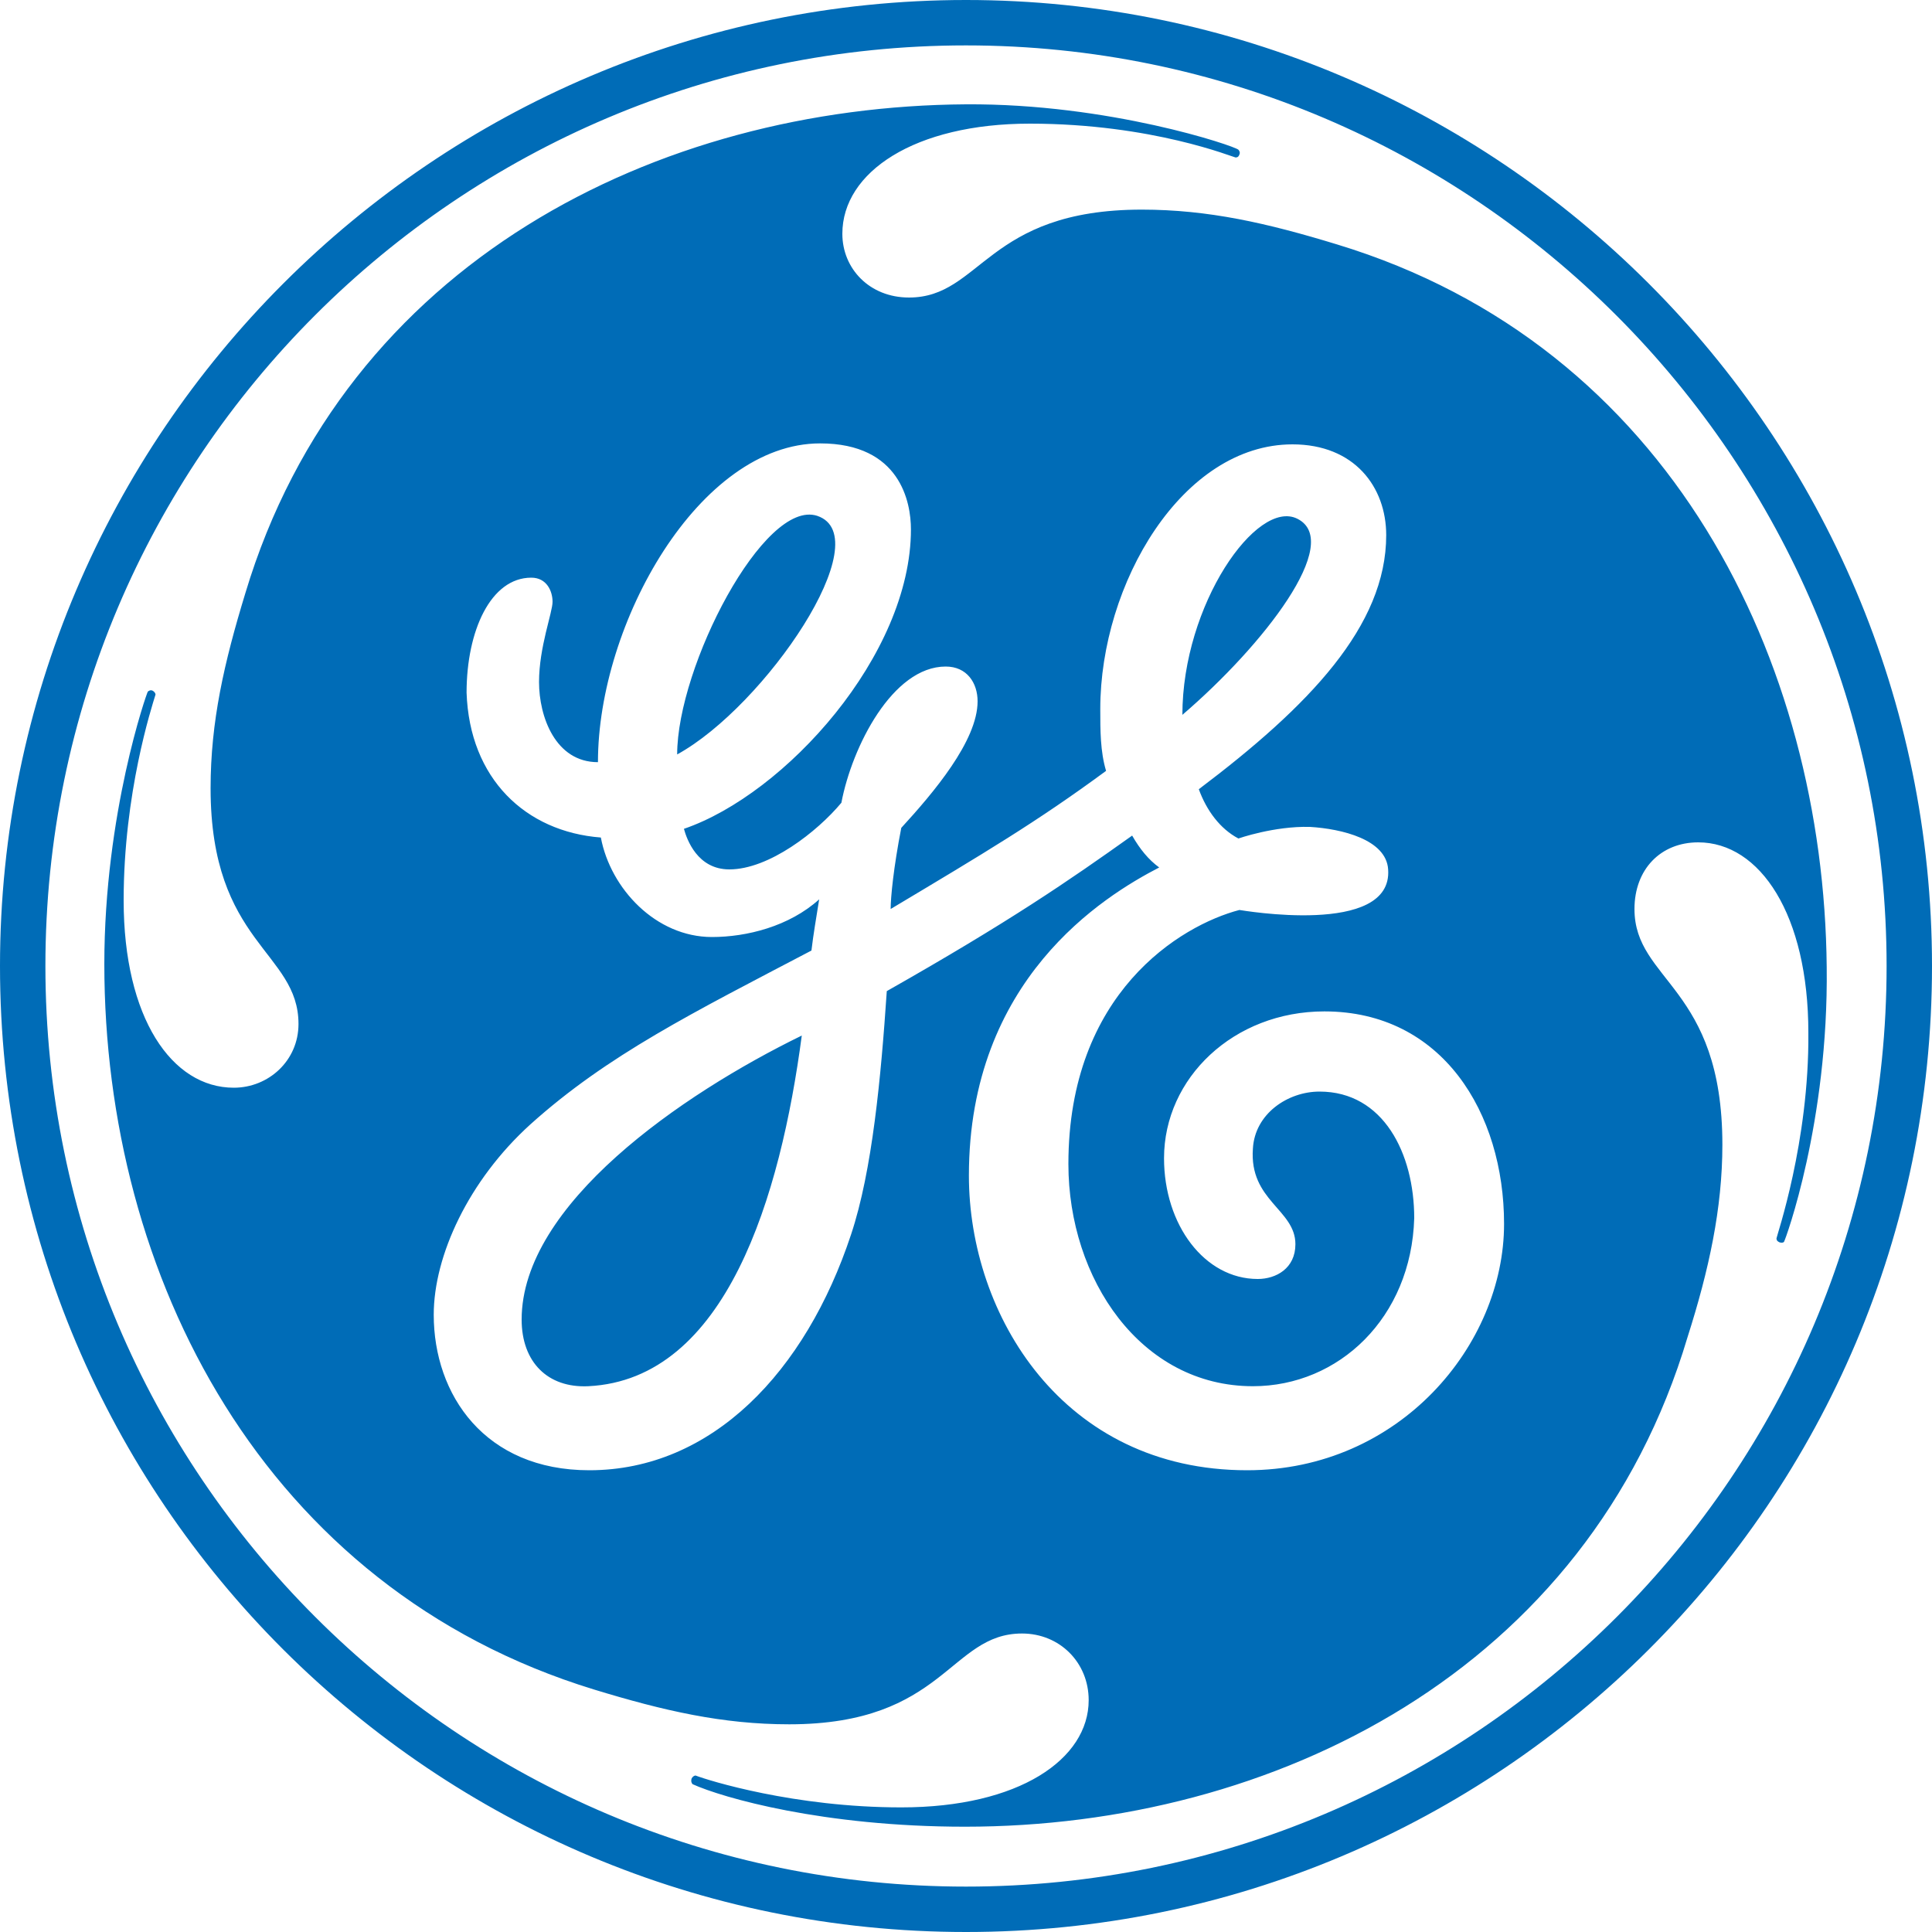 <svg xmlns="http://www.w3.org/2000/svg" viewBox="0 0 200 200" width="60" height="60"><path fill="#006CB7" d="M122.4 74c0-11.4 7.7-22.4 11.9-20.3 4.8 2.4-3.5 13.1-11.9 20.3m-52.3 4.1c0-9.1 9-26.5 14.5-24.7 6.5 2.2-5.4 19.7-14.5 24.7zm-9.2 65.4c-4.2.2-6.9-2.5-6.9-6.9 0-11.9 16.5-23.3 29-29.4-2.2 16.6-7.8 35.6-22.1 36.3zm76.2-38.8c-9.4 0-16.6 6.9-16.6 15.2 0 6.9 4.2 12.5 9.7 12.5 1.9 0 3.9-1.1 3.9-3.6 0-3.6-4.8-4.5-4.4-9.9.2-3.6 3.6-5.9 6.9-5.9 6.6 0 9.8 6.4 9.8 13.1-.3 10.3-7.8 17.4-16.7 17.4-11.6 0-19.1-11.1-19.1-23 0-17.7 11.6-24.7 17.7-26.3.1 0 15.9 2.8 15.4-4.2-.2-3.1-4.8-4.2-8.1-4.4-3.7-.1-7.4 1.2-7.4 1.2-1.9-1-3.3-2.9-4.1-5.1 11.4-8.6 19.4-16.9 19.4-26.3 0-5-3.3-9.4-9.7-9.4-11.4 0-19.9 14.4-19.9 27.4 0 2.2 0 4.4.6 6.4-7.2 5.3-12.6 8.5-22.3 14.3 0-1.2.3-4.3 1.1-8.4 3.3-3.6 7.9-9 7.9-13.1 0-1.9-1.1-3.6-3.3-3.6-5.5 0-9.7 8.3-10.8 14.1-2.5 3-7.5 6.9-11.6 6.9-3.3 0-4.4-3.1-4.7-4.2 10.5-3.6 23.5-18 23.5-31 0-2.8-1.1-8.9-9.4-8.9-12.5 0-23 18.6-23 33-4.4 0-6.1-4.7-6.1-8.3 0-3.6 1.4-7.2 1.4-8.3 0-1.1-.6-2.5-2.2-2.5-4.2 0-6.7 5.5-6.7 11.9.3 8.9 6.1 14.4 13.9 15C63.2 92 67.9 97 73.7 97c3.6 0 8-1.1 11.1-3.9-.3 1.9-.6 3.6-.8 5.3-12.2 6.4-21.1 10.8-29.1 18-6.4 5.8-10 13.6-10 19.7 0 8.3 5.3 16.1 16.1 16.1 12.7 0 22.4-10.2 27.1-24.4 2.2-6.6 3.1-16.3 3.7-25.2 12.7-7.2 18.8-11.4 25.4-16.1.8 1.4 1.7 2.5 2.8 3.3-5.8 3-19.7 11.6-19.7 31.9 0 14.4 9.7 30.5 28.8 30.5 15.8 0 26.6-13 26.6-25.5 0-11.5-6.4-22-18.6-22zm47.6 23.8c0 .1-.2.2-.5.1-.2-.1-.3-.2-.3-.4s3.4-10 3.3-21.3c0-12.2-5-19.7-11.4-19.7-3.9 0-6.6 2.8-6.6 6.9 0 7.5 9.1 8 9.1 24.4 0 6.6-1.4 13-3.6 19.9-10.3 34.6-42.9 50.7-74.8 50.7-14.7 0-25.1-3-28.2-4.4-.1-.1-.2-.3-.1-.6.1-.2.3-.3.4-.3 1.3.5 10.2 3.3 21.3 3.3 12.2 0 19.4-5 19.4-11.1 0-3.9-3-6.9-6.9-6.9-7.5 0-8 9.4-24.1 9.4-6.9 0-13-1.4-20.2-3.6-34.3-10.5-50.7-42.9-50.7-75.1 0-15.6 4.4-28.1 4.5-28.2.1-.1.3-.2.5-.1s.3.3.3.4c-.4 1.3-3.3 10.2-3.3 21.3 0 12.2 5 19.4 11.4 19.4 3.6 0 6.7-2.8 6.7-6.6 0-7.5-9.1-8.3-9.1-24.4 0-6.9 1.4-13 3.6-20.2C35.7 27.1 68.1 11 100 10.8c14.8-.1 27.8 4.3 28.2 4.7.1.1.2.3.1.5-.1.3-.3.3-.4.3-.2 0-8.6-3.5-21.3-3.5-11.9 0-19.4 5-19.4 11.4 0 3.6 2.8 6.6 6.9 6.6 7.5 0 8-9.1 24.1-9.1 6.9 0 13 1.4 20.2 3.6 34.6 10.5 50.4 43.2 50.7 74.8.2 16.1-4.3 28.3-4.4 28.4zM100 4.7C47.4 4.7 4.7 47.4 4.7 100c0 52.6 42.7 95.3 95.3 95.3 52.6 0 95.3-42.7 95.3-95.3 0-52.4-42.7-95.3-95.3-95.3zm0 195.3C44.9 200 0 155.4 0 100 0 44.9 44.9 0 100 0s100 44.9 100 100c0 55.4-44.9 100-100 100z"/></svg>